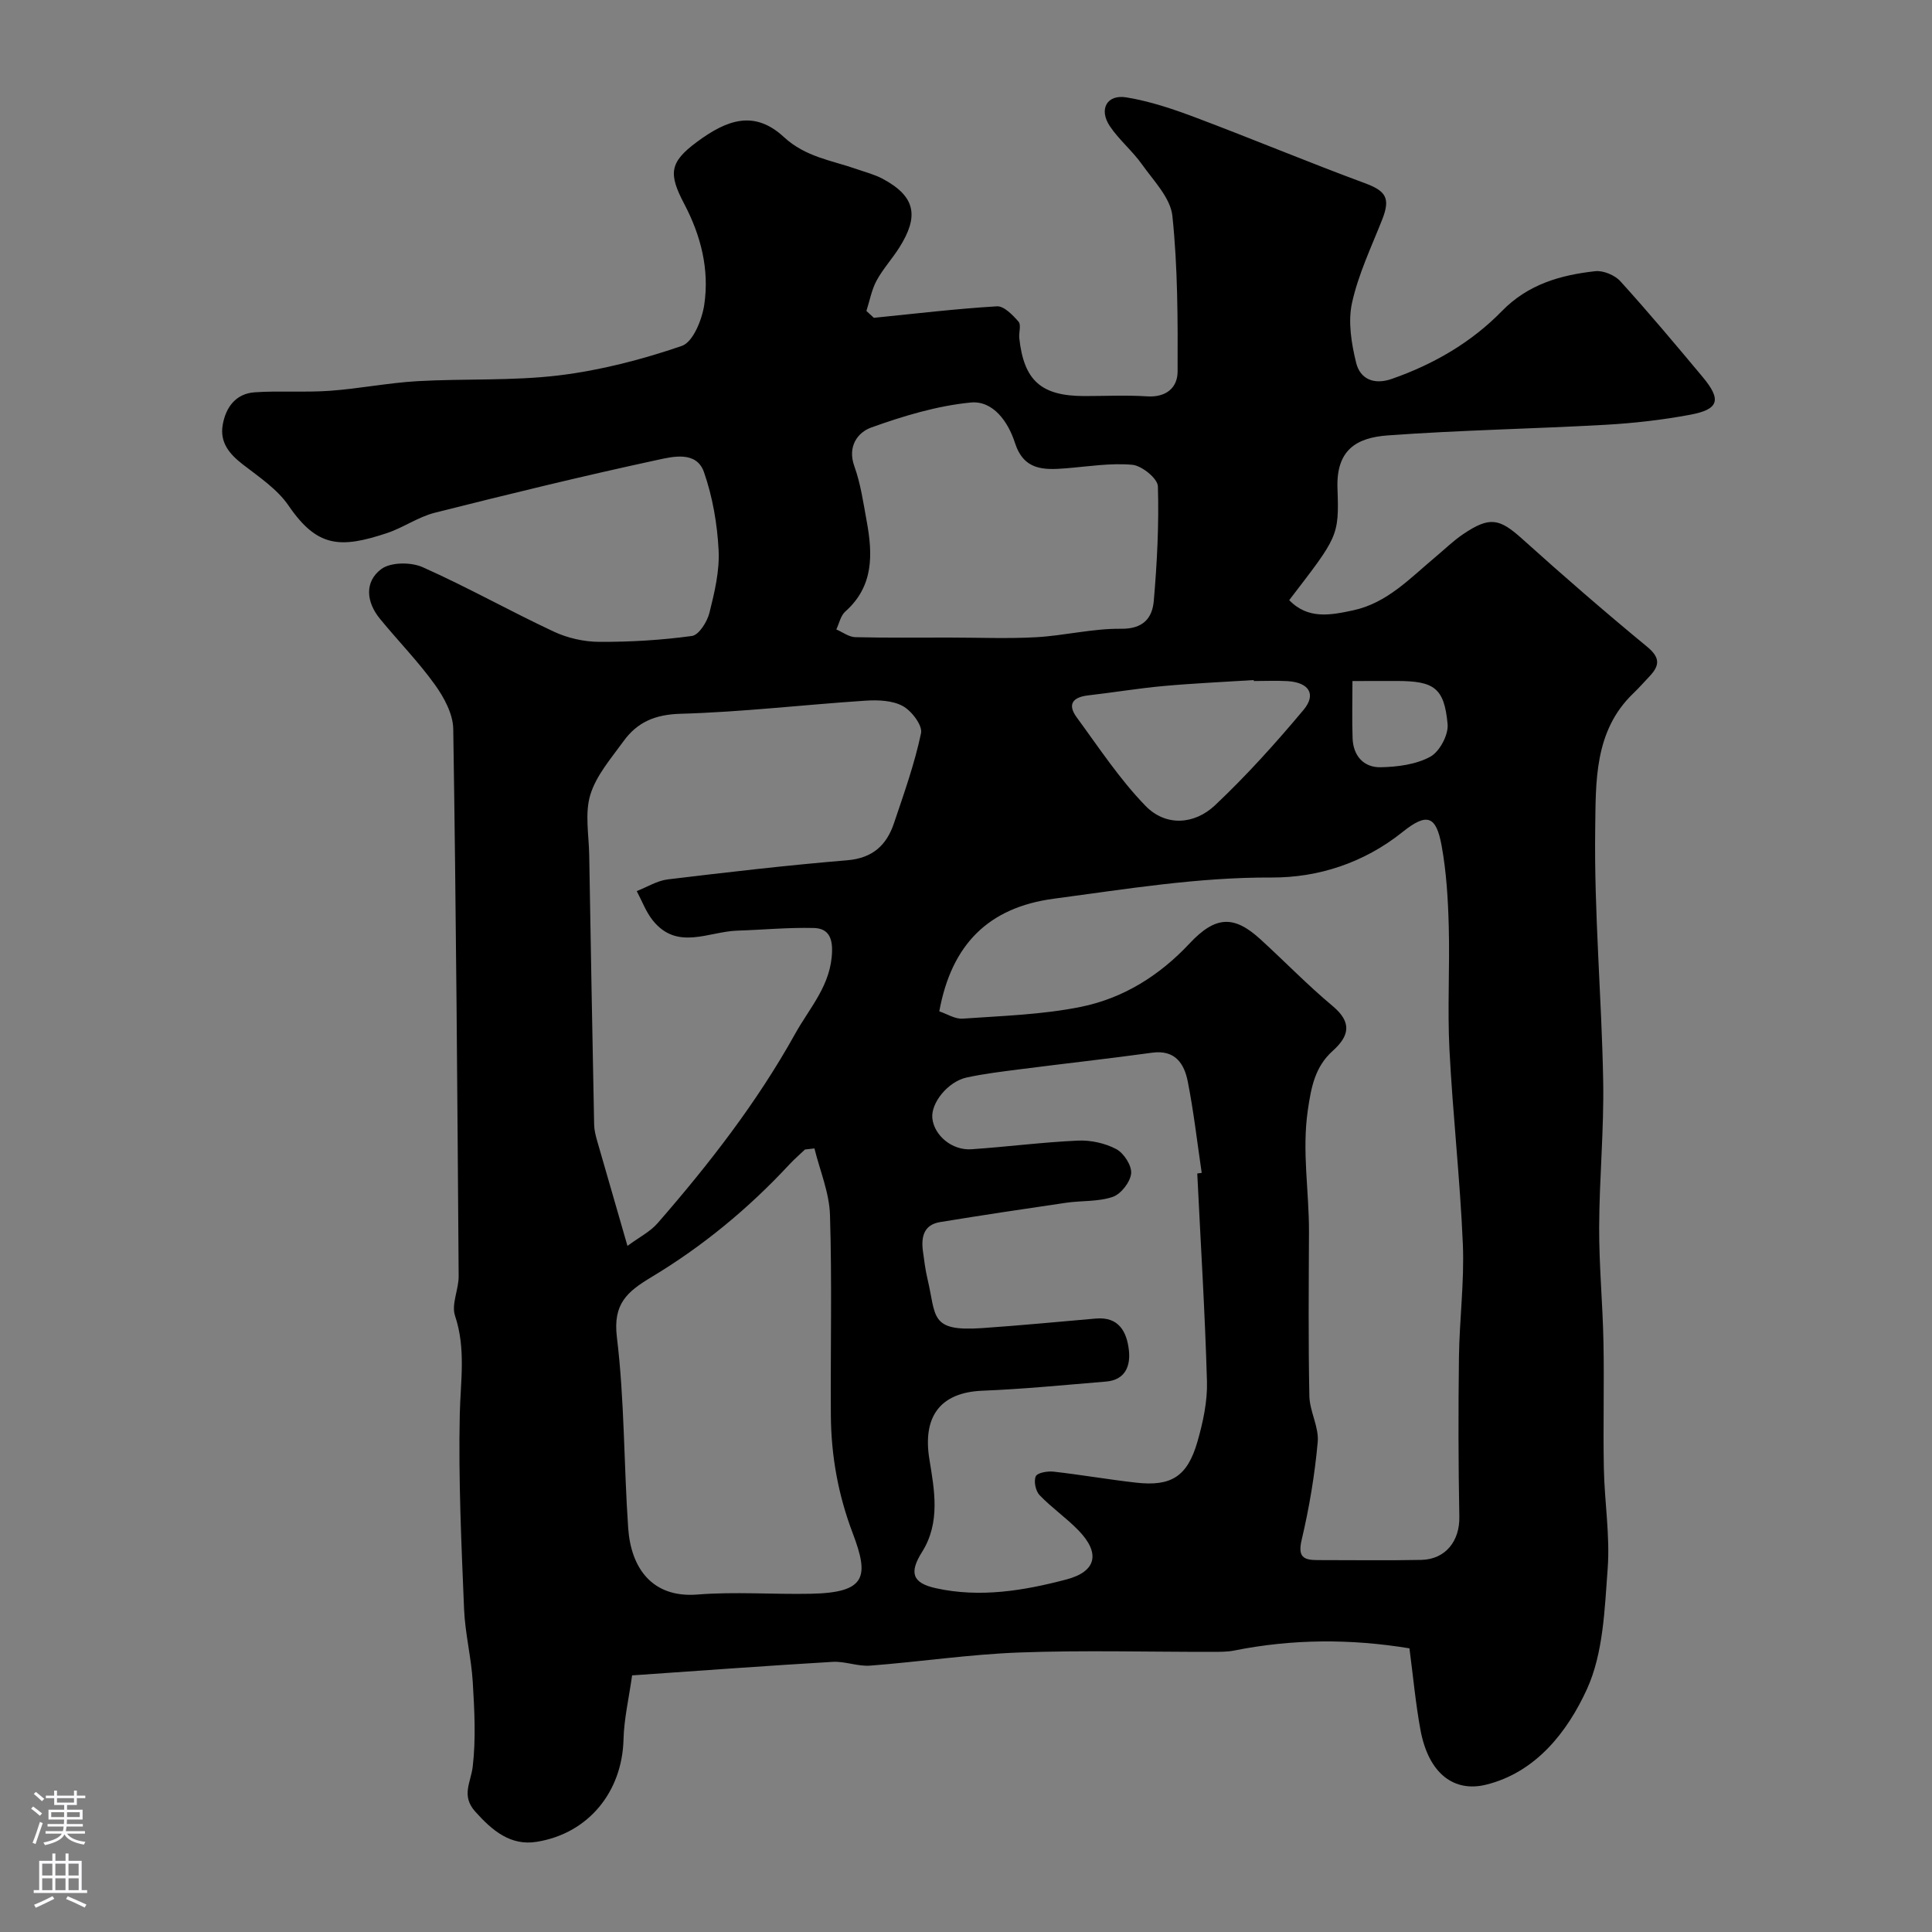<svg enable-background="new 0 0 400 400" viewBox="0 0 400 400" xmlns="http://www.w3.org/2000/svg"><rect x="0" y="0" width="400" height="400" fill="#808080" stroke="none"/><path d="m180.92 65.8c8.49-.85 16.97-1.87 25.48-2.38 1.46-.09 3.28 1.81 4.48 3.18.58.67.03 2.26.15 3.41.96 8.81 4.55 11.98 13.47 11.99 4.33 0 8.68-.22 12.99.06 3.94.26 6.31-1.78 6.32-5.13.04-10.75.04-21.56-1.08-32.22-.39-3.74-3.88-7.27-6.29-10.67-1.99-2.81-4.75-5.07-6.66-7.92-2.32-3.47-.63-6.62 3.41-5.96 4.92.8 9.76 2.44 14.45 4.21 11.69 4.4 23.22 9.22 34.93 13.55 4.38 1.62 5.35 3.1 3.59 7.56-2.25 5.69-4.94 11.32-6.24 17.23-.86 3.9-.13 8.39.85 12.38.83 3.41 3.71 4.65 7.41 3.35 8.63-3.02 16.43-7.53 22.77-14.03 5.42-5.56 12.12-7.46 19.31-8.26 1.67-.19 4.07.81 5.22 2.08 5.85 6.45 11.45 13.13 17.03 19.81 3.95 4.73 3.4 6.72-2.59 7.83-5.78 1.08-11.68 1.75-17.55 2.08-15.03.84-30.09 1.1-45.09 2.2-6.39.47-10.66 2.96-10.37 10.95.36 10.01.07 10.02-9.99 23.15 3.89 4.05 8.61 3.1 13.21 2.12 7.07-1.51 11.85-6.7 17.11-11.09 1.89-1.58 3.66-3.32 5.69-4.69 5.53-3.73 7.52-3.27 12.31 1.05 8.44 7.6 17.03 15.05 25.79 22.27 2.69 2.22 2.62 3.85.53 6.07-1.14 1.21-2.24 2.46-3.44 3.61-8.11 7.79-7.71 18.34-7.85 28.03-.24 17.36 1.33 34.73 1.65 52.1.19 10.12-.8 20.26-.83 30.39-.03 7.93.74 15.86.89 23.8.17 8.7-.09 17.4.08 26.09.13 6.94 1.3 13.92.79 20.79-.63 8.42-.9 17.49-4.29 24.93-4.03 8.82-10.59 17.28-20.97 19.8-6.36 1.54-11.79-2.06-13.51-11.42-1-5.45-1.5-11-2.27-16.83-12.17-2-24.24-1.96-36.31.46-1.45.29-2.97.26-4.46.27-13.33.02-26.68-.36-39.99.13-10.31.38-20.58 1.93-30.89 2.72-2.55.2-5.2-.93-7.77-.78-13.63.8-27.24 1.82-41.52 2.8-.65 4.66-1.67 8.96-1.78 13.29-.28 10.77-7.21 19.44-17.98 21.17-5.41.87-9.19-2.32-12.71-6.25-2.98-3.33-.91-6.03-.53-9.31.68-5.76.36-11.69.01-17.52-.3-5.05-1.59-10.06-1.8-15.11-.55-13.42-1.18-26.87-.89-40.29.15-6.88 1.31-13.59-.98-20.43-.8-2.38.77-5.46.75-8.21-.27-37.76-.53-75.53-1.12-113.29-.05-3.11-1.91-6.54-3.81-9.18-3.44-4.79-7.62-9.05-11.37-13.63-2.83-3.46-3.25-7.65.28-10.29 1.94-1.45 6.16-1.47 8.57-.39 9.21 4.1 18.02 9.07 27.15 13.34 2.85 1.34 6.24 2.1 9.39 2.12 6.41.03 12.86-.35 19.21-1.22 1.44-.2 3.16-2.94 3.62-4.79 1.06-4.23 2.12-8.68 1.9-12.97-.28-5.44-1.24-11.03-3.03-16.16-1.56-4.45-6.46-3.22-9.68-2.52-15.42 3.33-30.76 7.07-46.06 10.93-3.43.87-6.5 3.08-9.89 4.21-9.67 3.21-14.44 2.99-20.37-5.68-2.34-3.43-6.13-5.94-9.51-8.56-2.77-2.15-4.76-4.54-4.13-8.17.64-3.67 2.73-6.48 6.65-6.74 5.16-.35 10.38.06 15.54-.31 6.04-.43 12.02-1.64 18.06-1.99 9.78-.56 19.67-.03 29.36-1.2 8.63-1.05 17.23-3.28 25.46-6.11 2.3-.79 4.17-5.42 4.63-8.52 1.08-7.29-.68-14.29-4.15-20.88-3.28-6.24-3.07-8.59 2.57-12.78 6.33-4.7 11.96-6.69 18.06-1.06 4.5 4.15 9.83 4.81 14.98 6.61 1.83.64 3.75 1.12 5.44 2.02 6.97 3.71 7.53 7.85 3.48 14.26-1.48 2.34-3.4 4.43-4.71 6.85-1.03 1.91-1.42 4.17-2.1 6.27.52.47 1.03.94 1.54 1.42zm13.55 143.59c1.56.51 3.24 1.62 4.84 1.51 8.18-.58 16.47-.82 24.47-2.44 8.76-1.78 16.25-6.44 22.5-13.12 5.43-5.8 9.25-5.83 14.68-.87 5.01 4.57 9.74 9.47 14.94 13.81 4.05 3.38 3.49 6.18.03 9.29-3.67 3.29-4.46 7.48-5.16 12.28-1.24 8.51.27 16.82.24 25.21-.05 11.33-.15 22.65.08 33.98.07 3.18 2 6.41 1.73 9.49-.61 6.81-1.75 13.61-3.32 20.26-.83 3.52.32 4.21 3.27 4.21 7.16-.01 14.33.11 21.49-.04 5.05-.11 7.97-3.94 7.88-8.9-.21-11.01-.22-22.04-.08-33.05.1-7.79 1.13-15.61.81-23.37-.57-13.47-2.09-26.91-2.78-40.38-.43-8.47.09-16.99-.14-25.48-.15-5.58-.48-11.22-1.48-16.7-1.13-6.18-3.01-6.89-8.09-2.82-8 6.41-17.49 9.46-27.1 9.42-15.27-.07-30.14 2.4-45.11 4.39-13.54 1.8-21.18 9.5-23.7 23.32zm-64.56 48.56c2.46-1.82 4.71-2.94 6.23-4.69 10.65-12.23 20.56-24.97 28.49-39.23 3.07-5.52 7.48-10.11 7.64-17.12.08-3.42-1.32-4.72-3.8-4.78-5.27-.13-10.56.38-15.85.55-5.95.2-12.44 4.2-17.49-2.15-1.41-1.77-2.22-4.02-3.3-6.04 2.14-.83 4.22-2.15 6.42-2.42 12.37-1.49 24.75-2.93 37.16-3.96 5.26-.44 8.15-3.12 9.68-7.68 2.07-6.15 4.27-12.3 5.6-18.63.34-1.61-1.94-4.61-3.76-5.61-2.12-1.17-5.09-1.29-7.65-1.13-12.81.84-25.58 2.36-38.4 2.72-5.25.15-8.93 1.73-11.78 5.67-2.56 3.54-5.65 7.07-6.88 11.1-1.17 3.83-.3 8.3-.23 12.49.31 18.6.65 37.2 1.02 55.8.02 1.12.31 2.26.62 3.35 1.97 6.88 3.96 13.74 6.28 21.76zm117.97-14.99c.31-.04.61-.08.92-.13-.93-6.3-1.65-12.64-2.88-18.89-.73-3.72-2.61-6.64-7.38-5.99-9.08 1.25-18.19 2.25-27.28 3.42-3.71.48-7.45.92-11.1 1.71-3.91.84-7.46 5.29-7.13 8.44.38 3.57 4.08 6.7 8.1 6.42 7.36-.5 14.69-1.46 22.05-1.79 2.65-.12 5.62.53 7.95 1.77 1.56.83 3.22 3.42 3.06 5.04-.18 1.78-2.1 4.25-3.8 4.84-3.01 1.03-6.45.75-9.68 1.22-8.7 1.27-17.4 2.58-26.08 4-3.39.55-3.94 3.1-3.55 6.01.26 1.93.5 3.88.95 5.77 1.84 7.76.38 10.92 11.29 10.17 7.87-.54 15.72-1.3 23.58-1.98 4.74-.41 6.38 2.73 6.82 6.52.38 3.28-.73 6.2-4.74 6.53-8.51.7-17.02 1.55-25.54 1.89-8.85.35-12.45 5.41-11.02 14.2 1.03 6.31 2.33 13.08-1.52 19.19-2.7 4.28-2.03 6.42 2.85 7.5 9.15 2.02 18.19.52 27.04-1.81 6.23-1.64 7.08-5.45 2.48-10.18-2.52-2.59-5.55-4.68-8.04-7.28-.82-.86-1.24-2.89-.78-3.9.34-.75 2.45-1.1 3.69-.96 5.68.64 11.33 1.63 17.01 2.27 7.32.84 10.67-1.23 12.76-8.45 1.16-4.03 2.09-8.33 1.98-12.48-.41-14.36-1.31-28.71-2.01-43.07zm-79.26-5.19c-.65.07-1.3.14-1.95.22-1.08 1.02-2.21 2-3.22 3.08-8.44 9.1-17.96 16.96-28.56 23.33-5.05 3.04-8.01 5.52-7.17 12.45 1.59 13.08 1.43 26.36 2.34 39.53.57 8.24 4.94 14.5 14.34 13.75 7.78-.62 15.65 0 23.47-.16 11.55-.22 12.07-3.57 8.68-12.53-3.03-7.98-4.47-16.04-4.53-24.42-.09-13.82.25-27.66-.18-41.47-.14-4.63-2.09-9.19-3.22-13.78zm27.93-105.77c5.99 0 12 .26 17.97-.07 5.88-.33 11.72-1.82 17.57-1.75 4.59.06 6.48-2.2 6.79-5.78.68-7.88 1.09-15.82.85-23.71-.05-1.62-3.32-4.28-5.29-4.46-4.53-.41-9.17.36-13.76.73-4.59.36-8.71.44-10.55-5.28-1.38-4.3-4.49-8.8-9.17-8.34-6.98.68-13.93 2.79-20.58 5.17-2.78 1-4.98 3.9-3.5 8.01 1.31 3.64 1.86 7.56 2.56 11.39 1.26 6.85 1.48 13.46-4.43 18.7-.96.85-1.26 2.45-1.86 3.71 1.31.56 2.61 1.57 3.93 1.6 6.48.16 12.98.07 19.47.08zm63.04 9c0-.07-.01-.14-.01-.2-6.25.4-12.51.67-18.74 1.24-5.19.47-10.35 1.34-15.53 1.93-3.17.36-4.39 1.82-2.39 4.55 4.58 6.24 8.88 12.8 14.24 18.32 4.2 4.33 10.14 3.9 14.4-.12 6.52-6.15 12.56-12.86 18.32-19.74 2.72-3.25 1.12-5.69-3.31-5.96-2.32-.13-4.66-.02-6.98-.02zm20.42 0c0 4.31-.11 8.09.03 11.86.13 3.64 2.31 6.06 5.81 5.99 3.48-.07 7.31-.56 10.28-2.18 1.92-1.05 3.79-4.54 3.58-6.75-.69-7.51-2.79-8.93-10.51-8.93-2.81.01-5.62.01-9.19.01z" fill="#010000"/><g fill="#fbfafc"><path d="m6.44 374.46.42-.45c.65.47 1.27.95 1.85 1.44l-.45.49c-.65-.56-1.25-1.06-1.82-1.48m.93 7.33-.63-.26c.55-1.36 1.05-2.8 1.52-4.33.19.1.38.19.59.27-.46 1.29-.95 2.73-1.48 4.32m-.38-10.38.44-.42c.43.34 1.01.82 1.74 1.44l-.49.49c-.53-.51-1.09-1.01-1.69-1.51m2.5.35h1.72v-1.04h.59v1.04h3.52v-1.04h.59v1.04h1.75v.53h-1.75v1.42h-2.03v.97h3.22v2.03h-3.24c0 .35-.01.66-.03.93h3.32v.53h-3.37c-.03.27-.08.58-.15.94h3.96v.53h-3.71c.67.92 1.93 1.48 3.79 1.68-.13.24-.23.44-.29.59-2.13-.38-3.48-1.08-4.04-2.12-.43.97-1.77 1.72-4.03 2.23-.09-.19-.2-.37-.33-.55 2.1-.42 3.37-1.03 3.81-1.83h-3.36v-.53h3.58c.08-.29.13-.61.16-.94h-3.33v-.53h3.39c.02-.27.04-.58.04-.93h-3.23v-2.03h3.25v-.97h-2.07v-1.42h-1.73zm1.12 3.44v1h2.65c.01-.3.02-.44.01-.4v-.25-.35zm1.19-2h3.52v-.91h-3.52zm4.71 2h-2.63v.59c0 .15-.01.28-.01.4h2.64z"/><path d="m13.56 383.74h.63v1.52h2.72v6.07h1.13v.6h-11.06v-.6h1.13v-6.07h2.73v-1.52h.63v1.52h2.1v-1.52zm-2.69 8.83.38.56c-1.24.63-2.53 1.25-3.85 1.85-.1-.21-.21-.42-.34-.63 1.36-.55 2.63-1.15 3.81-1.78m-2.13-4.27h2.1v-2.45h-2.1zm0 3.04h2.1v-2.46h-2.1zm2.72-3.04h2.1v-2.45h-2.1zm0 3.04h2.1v-2.46h-2.1zm6.07 3.6c-1.41-.71-2.7-1.3-3.86-1.78l.35-.56c1.45.62 2.75 1.19 3.88 1.72zm-1.25-9.09h-2.1v2.45h2.1zm-2.09 5.49h2.1v-2.45h-2.1z"/></g></svg>